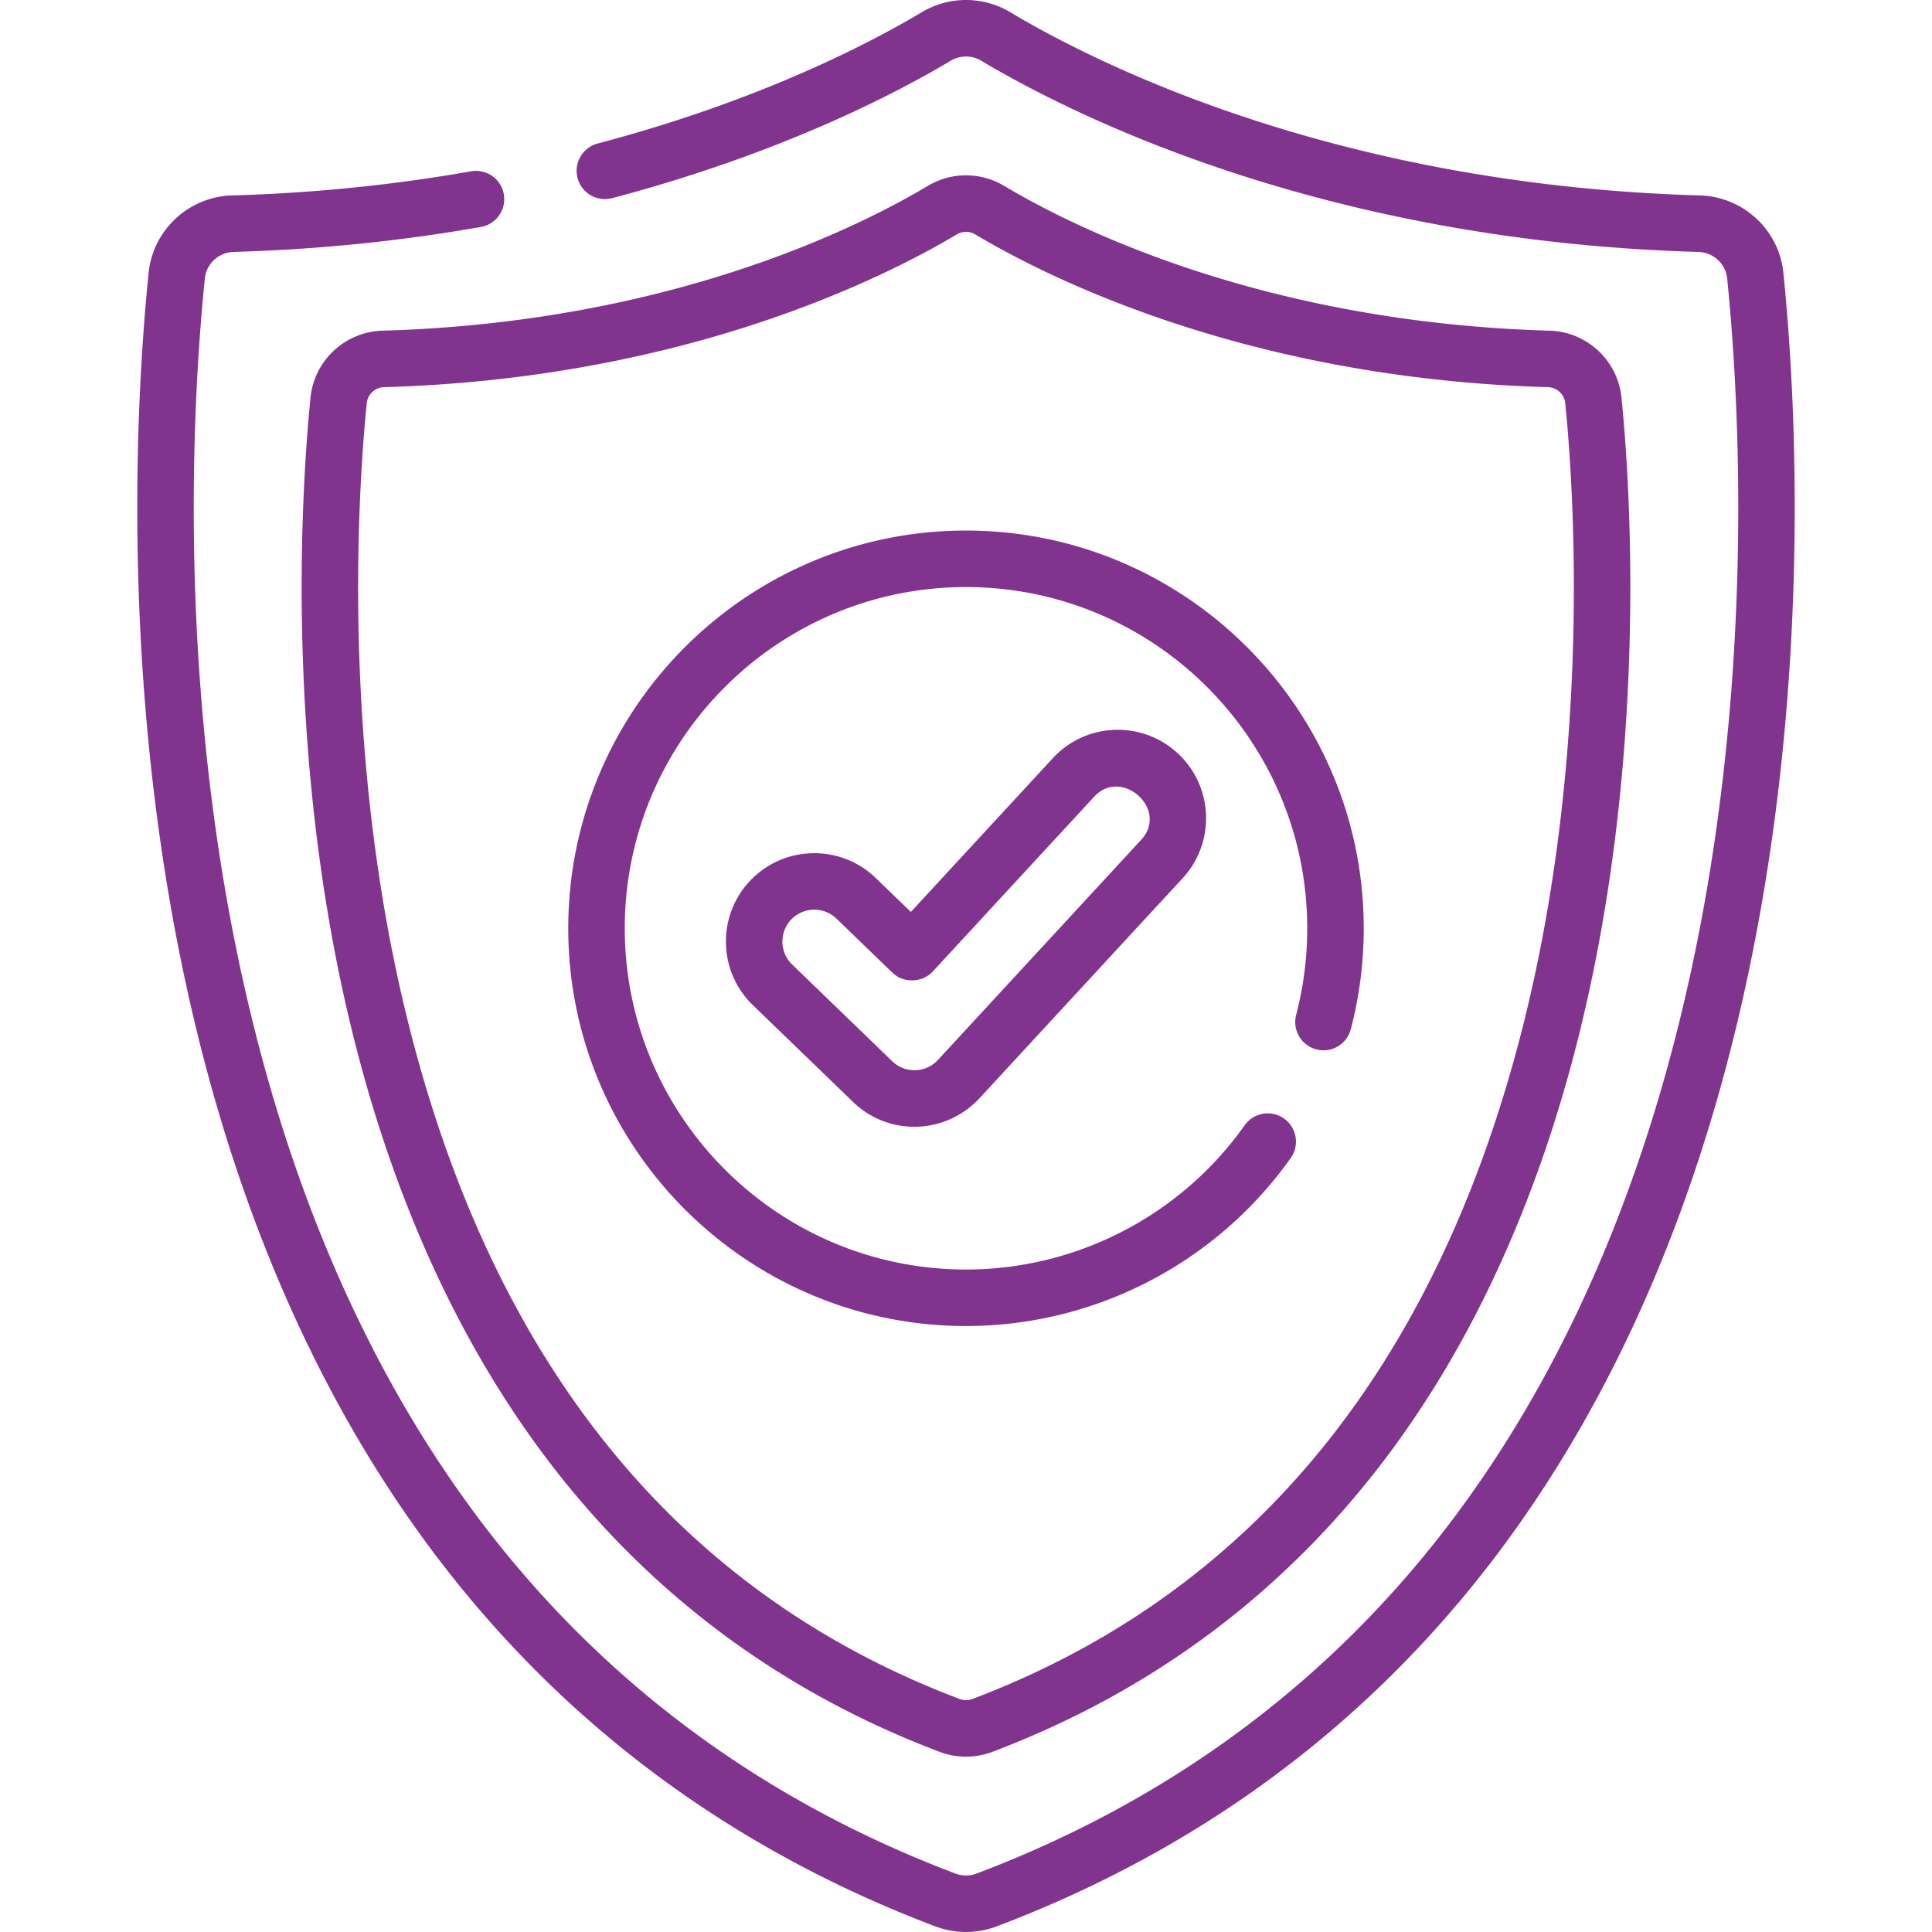 <svg xmlns="http://www.w3.org/2000/svg" version="1.1" xmlns:xlink="http://www.w3.org/1999/xlink" width="512" height="512" x="0" y="0" viewBox="0 0 512 512" style="enable-background:new 0 0 512 512" xml:space="preserve" class=""><g><path d="M472.61 72.263c-1.157-11.344-10.653-20.144-22.088-20.47C354.335 49.051 290.647 16.925 267.73 3.24a22.852 22.852 0 0 0-23.459 0c-13.592 8.117-42.822 23.43-85.881 34.794-3.998 1.056-6.384 5.153-5.329 9.151s5.154 6.382 9.151 5.329c44.836-11.834 75.469-27.896 89.738-36.416a7.885 7.885 0 0 1 8.103 0c23.925 14.286 90.336 47.823 190.043 50.665 3.945.112 7.219 3.13 7.616 7.019 3.316 32.505 8.518 117.548-14.729 205.019-13.041 49.069-33.136 91.499-59.726 126.111-31.997 41.65-73.868 72.468-124.45 91.598a7.936 7.936 0 0 1-5.614 0c-50.58-19.13-92.451-49.948-124.448-91.598-26.59-34.612-46.685-77.042-59.727-126.111C45.77 191.33 50.973 106.285 54.289 73.782c.397-3.889 3.671-6.907 7.617-7.019 22.202-.633 44.289-2.866 65.649-6.639a7.489 7.489 0 0 0-2.605-14.748c-20.642 3.646-41.997 5.805-63.47 6.417-11.435.326-20.931 9.126-22.089 20.47-3.399 33.322-8.728 120.527 15.155 210.385 13.553 50.992 34.521 95.198 62.324 131.388 33.719 43.891 77.803 76.353 131.024 96.481a22.883 22.883 0 0 0 16.212 0c53.223-20.128 97.307-52.59 131.026-96.481 27.802-36.19 48.771-80.396 62.324-131.388 23.881-89.858 18.553-177.063 15.154-210.385z" fill="#81348e" opacity="1" data-original="#000000" class=""></path><path d="M82.303 105.282c-2.148 21.063-7.628 95.732 12.074 172.237 10.824 42.028 27.566 78.384 49.76 108.06 26.999 36.098 62.284 62.569 104.878 78.679a19.753 19.753 0 0 0 13.971-.001c42.592-16.109 77.878-42.579 104.877-78.678 22.194-29.676 38.936-66.031 49.76-108.06 19.702-76.505 14.222-151.174 12.074-172.237-.998-9.781-9.184-17.368-19.041-17.649-76.094-2.169-126.434-27.56-144.544-38.374a19.695 19.695 0 0 0-20.223-.001c-18.111 10.815-68.451 36.206-144.545 38.375-9.857.281-18.043 7.868-19.041 17.649zm171.265-43.167a4.738 4.738 0 0 1 4.865.001c19.118 11.417 72.182 38.217 151.796 40.487 2.368.067 4.332 1.872 4.569 4.198 2.085 20.438 7.405 92.883-11.678 166.982-22.996 89.293-71.926 148.665-145.431 176.465a4.757 4.757 0 0 1-3.377.001c-73.506-27.802-122.436-87.173-145.432-176.466-19.083-74.098-13.763-146.543-11.678-166.982.237-2.325 2.201-4.131 4.57-4.198 79.613-2.27 132.677-29.07 151.796-40.488z" fill="#81348e" opacity="1" data-original="#000000" class=""></path><path d="M256 351.411c34.163 0 66.352-16.672 86.106-44.597a7.488 7.488 0 0 0-12.226-8.648c-16.951 23.963-44.57 38.27-73.88 38.27-49.863 0-90.429-40.566-90.429-90.429s40.566-90.429 90.429-90.429 90.429 40.566 90.429 90.429a90.72 90.72 0 0 1-2.95 23.003 7.488 7.488 0 0 0 14.486 3.798 105.748 105.748 0 0 0 3.439-26.801c0-58.12-47.284-105.405-105.405-105.405s-105.405 47.284-105.405 105.405S197.88 351.411 256 351.411z" fill="#81348e" opacity="1" data-original="#000000" class=""></path><path d="M295.272 193.426a23.275 23.275 0 0 0-16.278 7.517l-37.607 40.731-9.312-8.999c-9.288-8.975-24.149-8.723-33.127.565-8.976 9.288-8.724 24.148.565 33.127l26.545 25.655a23.309 23.309 0 0 0 16.948 6.573 23.556 23.556 0 0 0 16.546-7.526l53.866-58.342c8.764-9.491 8.172-24.342-1.32-33.106-4.597-4.244-10.58-6.441-16.826-6.195zm7.143 29.143-53.867 58.343c-3.21 3.477-8.684 3.628-12.083.343l-26.545-25.656c-3.352-3.24-3.443-8.601-.205-11.951a8.43 8.43 0 0 1 6.08-2.575 8.43 8.43 0 0 1 5.873 2.37l14.819 14.323c2.941 2.842 7.925 2.707 10.705-.304l42.804-46.359c7.232-7.832 19.87 3.398 12.419 11.466z" fill="#81348e" opacity="1" data-original="#000000" class=""></path></g></svg>